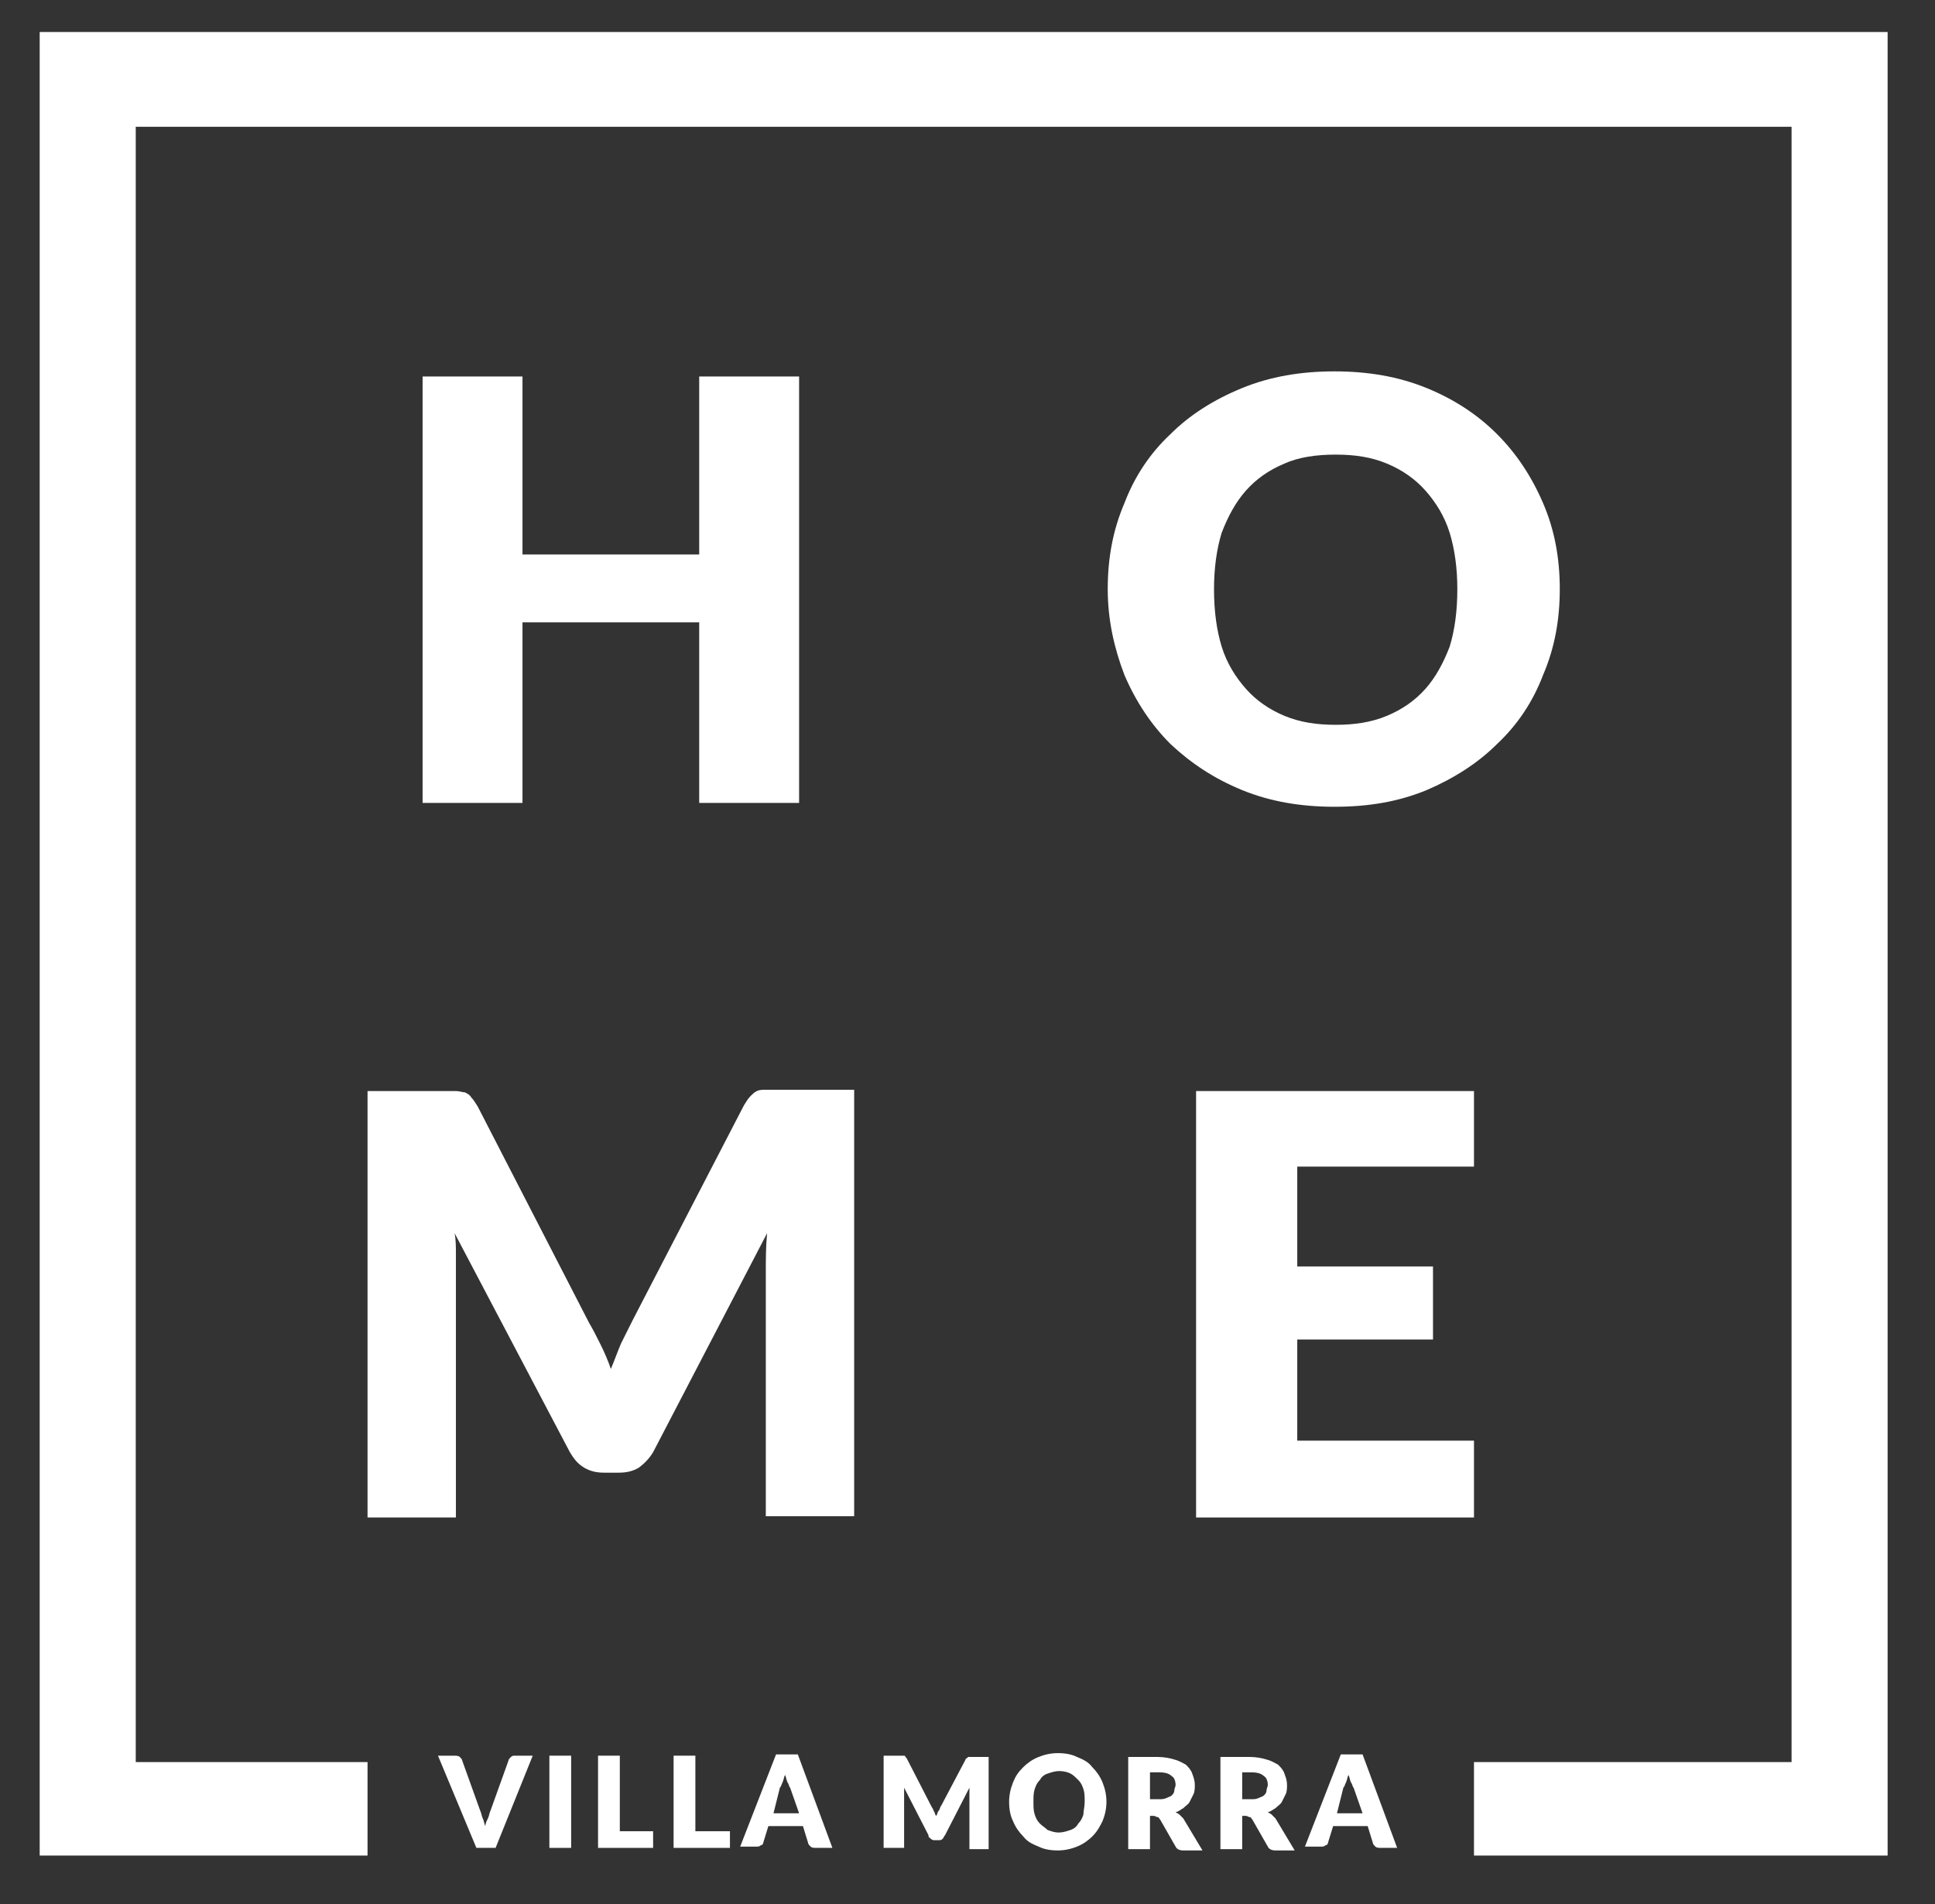 <svg xmlns="http://www.w3.org/2000/svg" xmlns:xlink="http://www.w3.org/1999/xlink" id="Layer_1" x="0px" y="0px" viewBox="0 0 151.1 148.7" style="enable-background:new 0 0 151.1 148.7;" xml:space="preserve"><rect x="0" y="0" width="151.1" height="148.7" fill="#333333" stroke="none"/><style type="text/css">	.st0{fill:#FFFFFF;}</style><polygon class="st0" points="62.4,62.7 54.6,62.7 54.6,48.6 40.8,48.6 40.8,62.7 33,62.7 33,29.4 40.8,29.4 40.8,43.3 54.6,43.3  54.6,29.4 62.4,29.4 "></polygon><g>	<path class="st0" d="M121.8,46c0,2.4-0.4,4.6-1.3,6.7c-0.8,2.1-2,3.9-3.6,5.4c-1.5,1.5-3.4,2.7-5.5,3.6c-2.2,0.9-4.5,1.3-7.2,1.3  c-2.6,0-5-0.4-7.2-1.3c-2.2-0.9-4-2.1-5.6-3.6c-1.5-1.5-2.7-3.3-3.6-5.4c-0.8-2.1-1.3-4.3-1.3-6.7c0-2.4,0.4-4.6,1.3-6.7  c0.8-2.1,2-3.9,3.6-5.4c1.5-1.5,3.4-2.7,5.6-3.6c2.2-0.9,4.6-1.3,7.2-1.3c2.6,0,5,0.4,7.2,1.3c2.2,0.9,4,2.1,5.5,3.6  c1.5,1.5,2.7,3.3,3.6,5.4C121.4,41.4,121.8,43.6,121.8,46 M113.8,46c0-1.6-0.2-3.1-0.6-4.4c-0.4-1.3-1.1-2.4-1.9-3.3  c-0.8-0.9-1.8-1.6-3-2.1c-1.2-0.5-2.5-0.7-4-0.7c-1.5,0-2.9,0.2-4,0.7c-1.2,0.5-2.2,1.2-3,2.1c-0.8,0.9-1.4,2-1.9,3.3  c-0.4,1.3-0.6,2.8-0.6,4.4c0,1.7,0.2,3.2,0.6,4.5c0.4,1.3,1.1,2.4,1.9,3.3c0.8,0.9,1.8,1.6,3,2.1c1.2,0.5,2.5,0.7,4,0.7  c1.5,0,2.8-0.2,4-0.7c1.2-0.5,2.2-1.2,3-2.1c0.8-0.9,1.4-2,1.9-3.3C113.6,49.2,113.8,47.7,113.8,46"></path>	<path class="st0" d="M46.9,105c0.3,0.6,0.6,1.3,0.8,1.9c0.3-0.7,0.5-1.3,0.8-2c0.3-0.6,0.6-1.2,0.9-1.8l8.7-16.8  c0.2-0.3,0.3-0.5,0.5-0.7c0.2-0.2,0.3-0.3,0.5-0.4c0.2-0.1,0.4-0.1,0.7-0.1c0.3,0,0.6,0,0.9,0h6v33.3h-6.9V99.3c0-0.9,0-1.9,0.1-3  L51,113.4c-0.3,0.5-0.7,0.9-1.1,1.2c-0.5,0.3-1,0.4-1.6,0.4h-1.1c-0.6,0-1.1-0.1-1.6-0.4c-0.5-0.3-0.8-0.7-1.1-1.2l-9-17.1  c0.1,0.5,0.1,1.1,0.1,1.6c0,0.5,0,1,0,1.5v19.1h-6.9V85.2h6c0.3,0,0.6,0,0.9,0c0.3,0,0.5,0.1,0.7,0.1c0.2,0.1,0.4,0.2,0.5,0.4  c0.2,0.2,0.3,0.4,0.5,0.7l8.7,16.9C46.3,103.8,46.6,104.4,46.9,105"></path></g><polygon class="st0" points="115.1,85.2 115.1,91.1 101.3,91.1 101.3,98.9 111.9,98.9 111.9,104.6 101.3,104.6 101.3,112.5  115.1,112.5 115.1,118.5 93.4,118.5 93.4,85.2 "></polygon><polygon class="st0" points="3.1,2.5 3.1,144.9 28.7,144.9 28.7,137.6 10.6,137.6 10.6,9.9 139.9,9.9 139.9,137.6 115.1,137.6  115.1,144.9 147.4,144.9 147.4,2.5 "></polygon><g>	<path class="st0" d="M34.2,137.1h1.3c0.1,0,0.3,0,0.4,0.1c0.1,0.1,0.2,0.2,0.2,0.3l1.4,3.9c0.1,0.2,0.1,0.4,0.2,0.6  c0.1,0.2,0.1,0.4,0.2,0.6c0-0.2,0.1-0.4,0.2-0.6c0.1-0.2,0.1-0.4,0.2-0.6l1.4-3.9c0-0.1,0.1-0.2,0.2-0.3c0.1-0.1,0.2-0.1,0.3-0.1  h1.4l-2.9,7.2h-1.5L34.2,137.1z"></path></g><rect x="42.9" y="137.1" class="st0" width="1.7" height="7.2"></rect><polygon class="st0" points="48.4,143 51,143 51,144.3 46.7,144.3 46.7,137.1 48.4,137.1 "></polygon><polygon class="st0" points="54.3,143 57,143 57,144.3 52.6,144.3 52.6,137.1 54.3,137.1 "></polygon><g>	<path class="st0" d="M60.4,141.6h2l-0.7-2c-0.1-0.1-0.1-0.3-0.2-0.4c-0.1-0.2-0.1-0.4-0.2-0.6c-0.1,0.2-0.1,0.4-0.2,0.6  c-0.1,0.2-0.1,0.3-0.2,0.4L60.4,141.6z M65,144.3h-1.3c-0.1,0-0.3,0-0.4-0.1c-0.1-0.1-0.2-0.2-0.2-0.3l-0.4-1.3H60l-0.4,1.3  c0,0.1-0.1,0.2-0.2,0.2c-0.1,0.1-0.2,0.1-0.3,0.1h-1.3l2.8-7.2h1.7L65,144.3z"></path>	<path class="st0" d="M72.9,141.4c0.1,0.1,0.1,0.3,0.2,0.4c0.1-0.1,0.1-0.3,0.2-0.4c0.1-0.1,0.1-0.3,0.2-0.4l1.9-3.6  c0-0.1,0.1-0.1,0.1-0.1c0,0,0.1-0.1,0.1-0.1c0,0,0.1,0,0.1,0c0.1,0,0.1,0,0.2,0h1.3v7.2h-1.5v-4.1c0-0.2,0-0.4,0-0.7l-1.9,3.7  c-0.1,0.1-0.1,0.2-0.2,0.3c-0.1,0.1-0.2,0.1-0.3,0.1H73c-0.1,0-0.2,0-0.3-0.1c-0.1-0.1-0.2-0.1-0.2-0.3l-1.9-3.7c0,0.1,0,0.2,0,0.3  c0,0.1,0,0.2,0,0.3v4.1H69v-7.2h1.3c0.1,0,0.1,0,0.2,0c0.1,0,0.1,0,0.1,0c0,0,0.1,0,0.1,0.1c0,0,0.1,0.1,0.1,0.1l1.9,3.7  C72.8,141.2,72.9,141.3,72.9,141.4"></path>	<path class="st0" d="M84.7,140.7c0-0.4,0-0.7-0.1-1c-0.1-0.3-0.2-0.5-0.4-0.7c-0.2-0.2-0.4-0.4-0.6-0.5c-0.2-0.1-0.5-0.2-0.9-0.2  c-0.3,0-0.6,0.1-0.9,0.2c-0.3,0.1-0.5,0.3-0.6,0.5c-0.2,0.2-0.3,0.4-0.4,0.7c-0.1,0.3-0.1,0.6-0.1,1c0,0.4,0,0.7,0.1,1  c0.1,0.3,0.2,0.5,0.4,0.7c0.2,0.2,0.4,0.3,0.6,0.5c0.3,0.1,0.5,0.2,0.9,0.2c0.3,0,0.6-0.1,0.9-0.2c0.3-0.1,0.5-0.3,0.6-0.5  c0.2-0.2,0.3-0.4,0.4-0.7C84.6,141.4,84.7,141.1,84.7,140.7 M86.4,140.7c0,0.5-0.1,1-0.3,1.5c-0.2,0.4-0.4,0.8-0.8,1.2  c-0.3,0.3-0.7,0.6-1.2,0.8c-0.5,0.2-1,0.3-1.5,0.3c-0.6,0-1.1-0.1-1.5-0.3c-0.5-0.2-0.9-0.4-1.2-0.8c-0.3-0.3-0.6-0.7-0.8-1.2  c-0.2-0.4-0.3-0.9-0.3-1.5c0-0.5,0.1-1,0.3-1.5s0.4-0.8,0.8-1.2c0.3-0.3,0.7-0.6,1.2-0.8c0.5-0.2,1-0.3,1.5-0.3  c0.6,0,1.1,0.1,1.5,0.3c0.5,0.2,0.9,0.4,1.2,0.8c0.3,0.3,0.6,0.7,0.8,1.2C86.3,139.7,86.4,140.2,86.4,140.7"></path>	<path class="st0" d="M89.8,140.5h0.7c0.2,0,0.4,0,0.6-0.1c0.2-0.1,0.3-0.1,0.4-0.2c0.1-0.1,0.2-0.2,0.2-0.4c0-0.1,0.1-0.3,0.1-0.4  c0-0.3-0.1-0.6-0.3-0.7c-0.2-0.2-0.5-0.3-1-0.3h-0.7V140.5z M89.8,141.7v2.7h-1.7v-7.2h2.3c0.5,0,1,0.1,1.3,0.2  c0.4,0.1,0.7,0.3,0.9,0.4c0.2,0.2,0.4,0.4,0.5,0.7c0.1,0.3,0.2,0.5,0.2,0.9c0,0.2,0,0.5-0.1,0.7c-0.1,0.2-0.2,0.4-0.3,0.6  c-0.1,0.2-0.3,0.3-0.5,0.5c-0.2,0.1-0.4,0.3-0.6,0.3c0.1,0.1,0.2,0.1,0.3,0.2c0.1,0.1,0.2,0.2,0.3,0.3l1.5,2.5h-1.5  c-0.3,0-0.5-0.1-0.6-0.3l-1.2-2.1c-0.1-0.1-0.1-0.2-0.2-0.2s-0.2-0.1-0.3-0.1H89.8z"></path>	<path class="st0" d="M97,140.5h0.7c0.2,0,0.4,0,0.6-0.1c0.2-0.1,0.3-0.1,0.4-0.2c0.1-0.1,0.2-0.2,0.2-0.4c0-0.1,0.1-0.3,0.1-0.4  c0-0.3-0.1-0.6-0.3-0.7c-0.2-0.2-0.5-0.3-1-0.3H97V140.5z M97,141.7v2.7h-1.7v-7.2h2.3c0.5,0,1,0.1,1.3,0.2  c0.4,0.1,0.7,0.3,0.9,0.4c0.2,0.2,0.4,0.4,0.5,0.7c0.1,0.3,0.2,0.5,0.2,0.9c0,0.2,0,0.5-0.1,0.7c-0.1,0.2-0.2,0.4-0.3,0.6  c-0.1,0.2-0.3,0.3-0.5,0.5c-0.2,0.1-0.4,0.3-0.6,0.3c0.1,0.1,0.2,0.1,0.3,0.2c0.1,0.1,0.2,0.2,0.3,0.3l1.5,2.5h-1.5  c-0.3,0-0.5-0.1-0.6-0.3l-1.2-2.1c-0.1-0.1-0.1-0.2-0.2-0.2c-0.1,0-0.2-0.1-0.3-0.1H97z"></path>	<path class="st0" d="M104.4,141.6h2l-0.7-2c-0.1-0.1-0.1-0.3-0.2-0.4c-0.1-0.2-0.1-0.4-0.2-0.6c-0.1,0.2-0.1,0.4-0.2,0.6  c-0.1,0.2-0.1,0.3-0.2,0.4L104.4,141.6z M109.1,144.3h-1.3c-0.1,0-0.3,0-0.4-0.1c-0.1-0.1-0.2-0.2-0.2-0.3l-0.4-1.3h-2.7l-0.4,1.3  c0,0.1-0.1,0.2-0.2,0.2c-0.1,0.1-0.2,0.1-0.3,0.1h-1.3l2.8-7.2h1.7L109.1,144.3z"></path></g></svg>